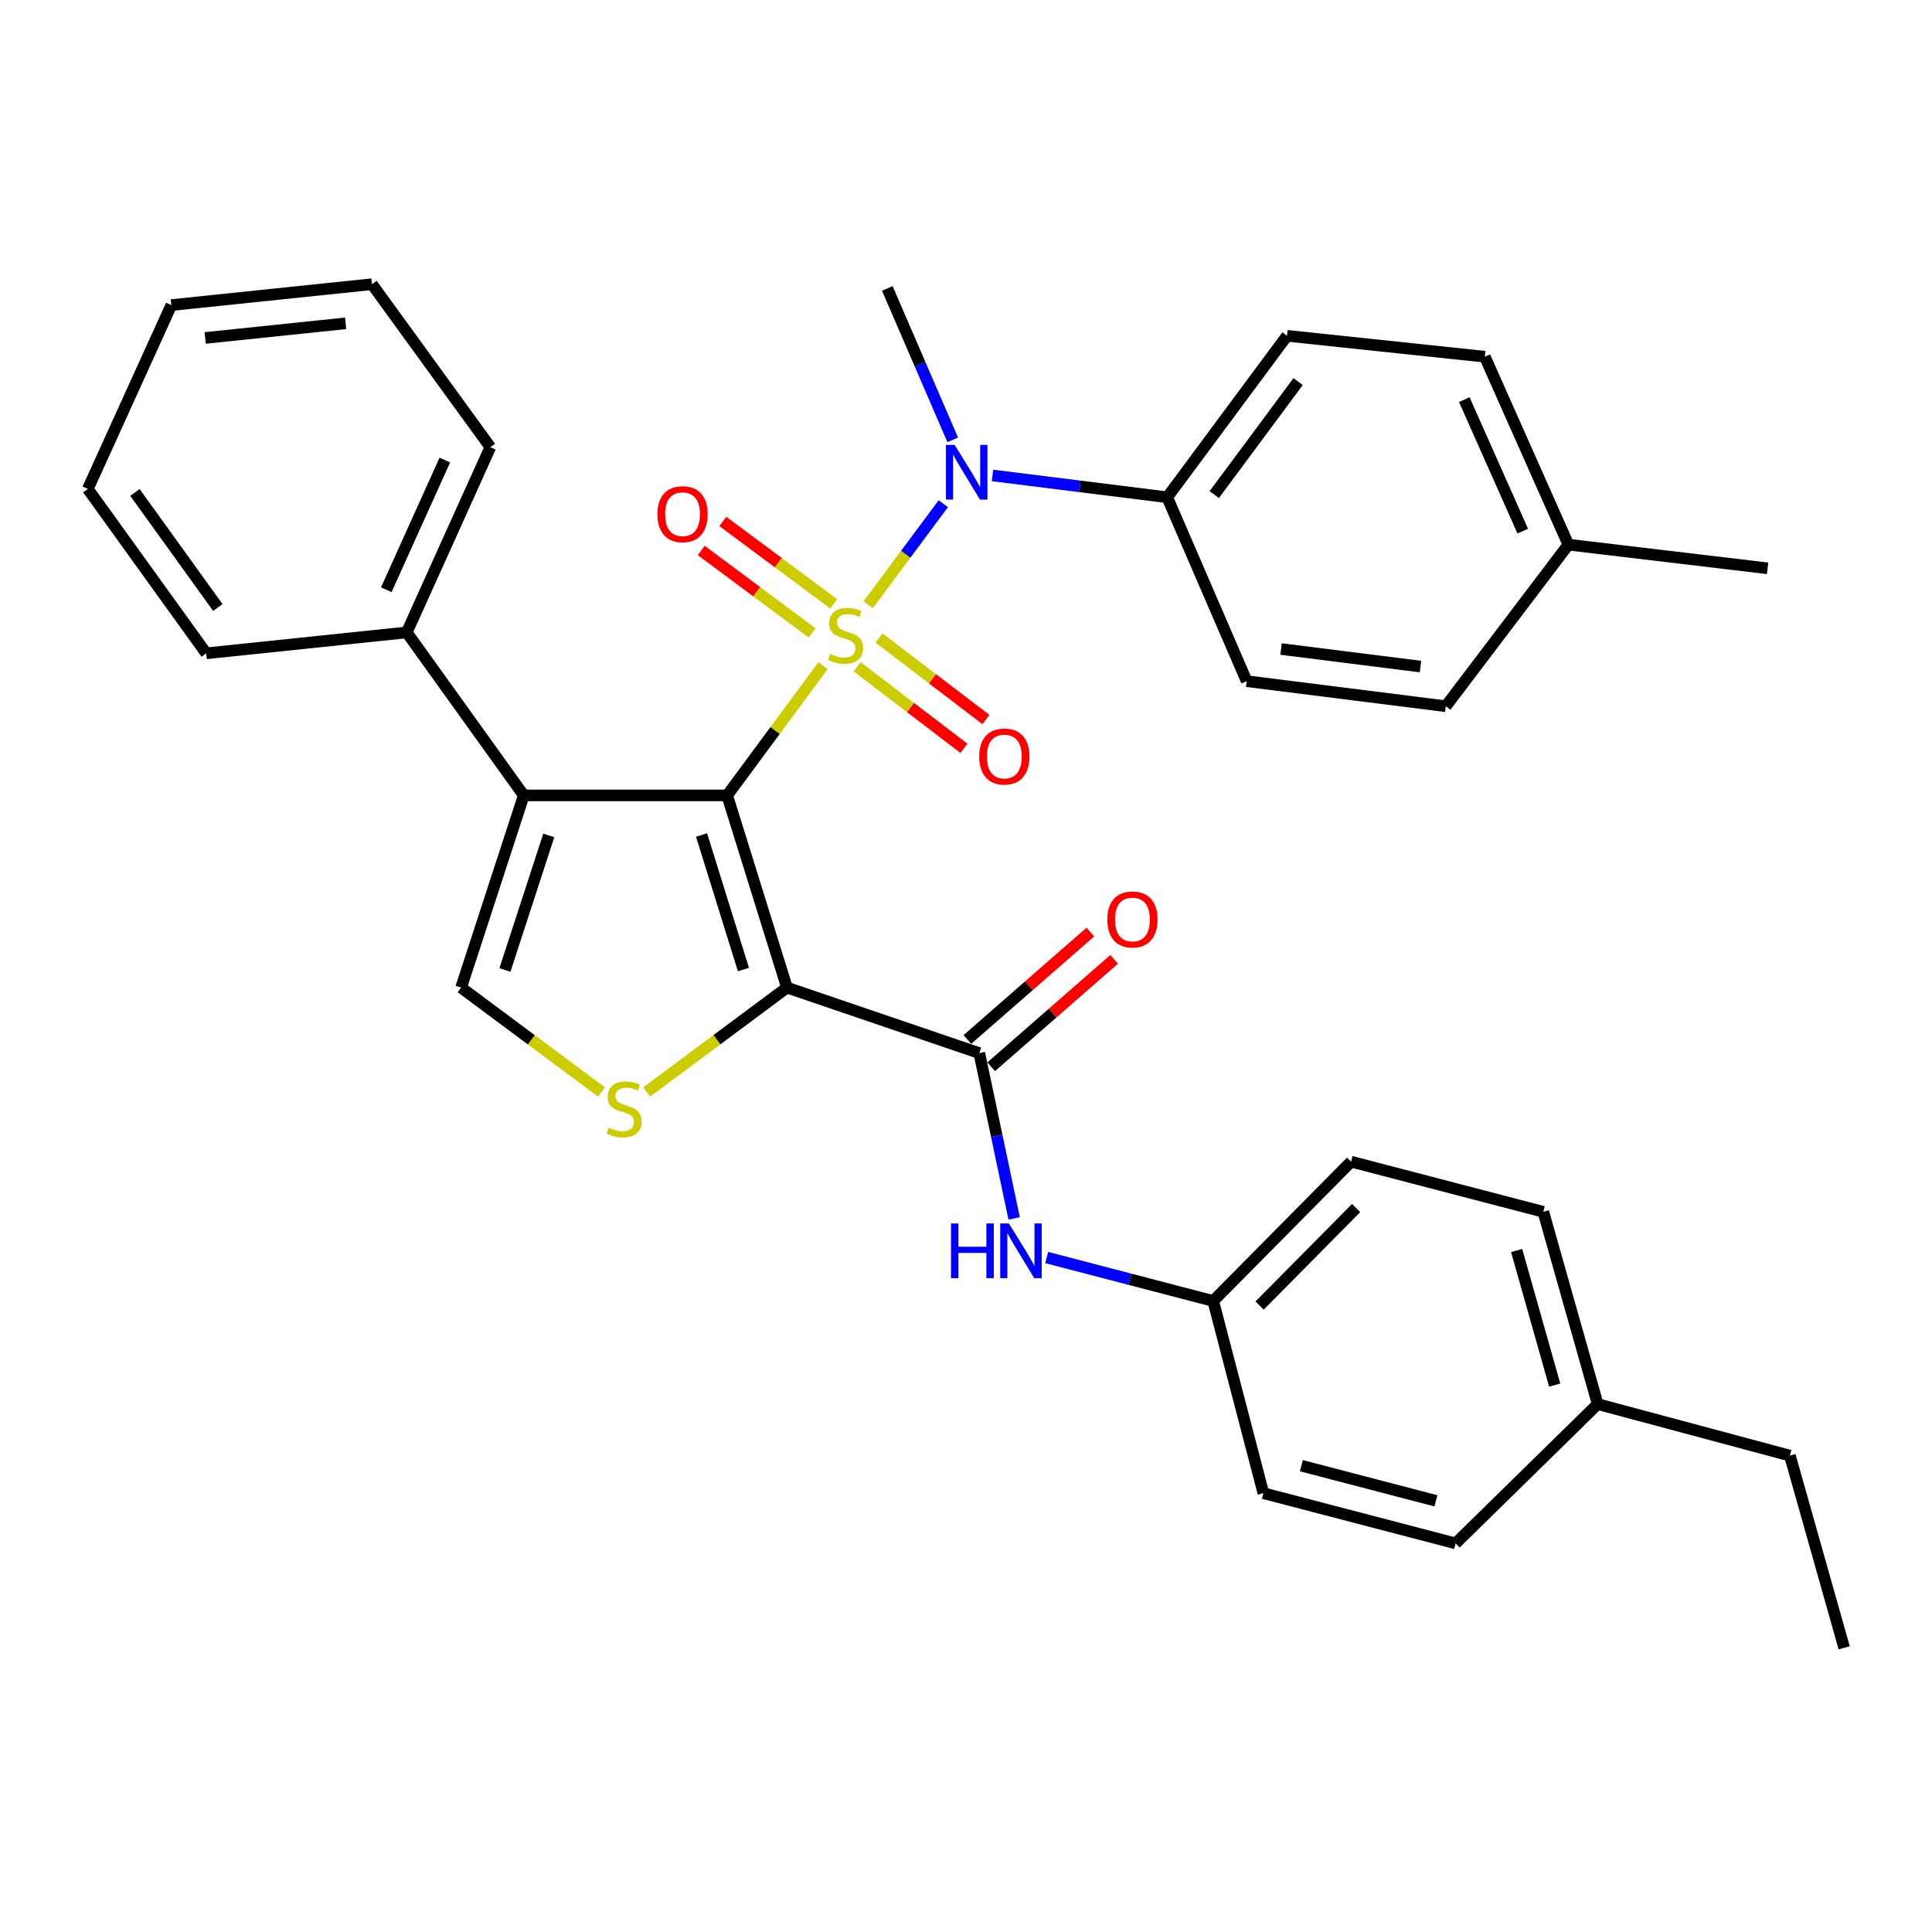 <?xml version='1.0' encoding='iso-8859-1'?>
<svg version='1.1' baseProfile='full'
              xmlns='http://www.w3.org/2000/svg'
                      xmlns:rdkit='http://www.rdkit.org/xml'
                      xmlns:xlink='http://www.w3.org/1999/xlink'
                  xml:space='preserve'
width='1000px' height='1000px' viewBox='0 0 1000 1000'>
<!-- END OF HEADER -->
<rect style='opacity:1.0;fill:#FFFFFF;stroke:none' width='1000' height='1000' x='0' y='0'> </rect>
<path class='bond-0' d='M 425.986,344.556 L 401.177,378.126' style='fill:none;fill-rule:evenodd;stroke:#CCCC00;stroke-width:6px;stroke-linecap:butt;stroke-linejoin:miter;stroke-opacity:1' />
<path class='bond-0' d='M 401.177,378.126 L 376.369,411.695' style='fill:none;fill-rule:evenodd;stroke:#000000;stroke-width:6px;stroke-linecap:butt;stroke-linejoin:miter;stroke-opacity:1' />
<path class='bond-5' d='M 449.351,313.034 L 468.799,286.877' style='fill:none;fill-rule:evenodd;stroke:#CCCC00;stroke-width:6px;stroke-linecap:butt;stroke-linejoin:miter;stroke-opacity:1' />
<path class='bond-5' d='M 468.799,286.877 L 488.247,260.719' style='fill:none;fill-rule:evenodd;stroke:#0000FF;stroke-width:6px;stroke-linecap:butt;stroke-linejoin:miter;stroke-opacity:1' />
<path class='bond-7' d='M 431.524,312.561 L 402.829,291.23' style='fill:none;fill-rule:evenodd;stroke:#CCCC00;stroke-width:6px;stroke-linecap:butt;stroke-linejoin:miter;stroke-opacity:1' />
<path class='bond-7' d='M 402.829,291.23 L 374.135,269.899' style='fill:none;fill-rule:evenodd;stroke:#FF0000;stroke-width:6px;stroke-linecap:butt;stroke-linejoin:miter;stroke-opacity:1' />
<path class='bond-7' d='M 420.347,327.596 L 391.652,306.266' style='fill:none;fill-rule:evenodd;stroke:#CCCC00;stroke-width:6px;stroke-linecap:butt;stroke-linejoin:miter;stroke-opacity:1' />
<path class='bond-7' d='M 391.652,306.266 L 362.958,284.935' style='fill:none;fill-rule:evenodd;stroke:#FF0000;stroke-width:6px;stroke-linecap:butt;stroke-linejoin:miter;stroke-opacity:1' />
<path class='bond-8' d='M 443.626,345.129 L 471.282,366.229' style='fill:none;fill-rule:evenodd;stroke:#CCCC00;stroke-width:6px;stroke-linecap:butt;stroke-linejoin:miter;stroke-opacity:1' />
<path class='bond-8' d='M 471.282,366.229 L 498.939,387.329' style='fill:none;fill-rule:evenodd;stroke:#FF0000;stroke-width:6px;stroke-linecap:butt;stroke-linejoin:miter;stroke-opacity:1' />
<path class='bond-8' d='M 454.99,330.234 L 482.646,351.334' style='fill:none;fill-rule:evenodd;stroke:#CCCC00;stroke-width:6px;stroke-linecap:butt;stroke-linejoin:miter;stroke-opacity:1' />
<path class='bond-8' d='M 482.646,351.334 L 510.303,372.434' style='fill:none;fill-rule:evenodd;stroke:#FF0000;stroke-width:6px;stroke-linecap:butt;stroke-linejoin:miter;stroke-opacity:1' />
<path class='bond-1' d='M 376.369,411.695 L 407.334,511.179' style='fill:none;fill-rule:evenodd;stroke:#000000;stroke-width:6px;stroke-linecap:butt;stroke-linejoin:miter;stroke-opacity:1' />
<path class='bond-1' d='M 363.125,432.186 L 384.801,501.824' style='fill:none;fill-rule:evenodd;stroke:#000000;stroke-width:6px;stroke-linecap:butt;stroke-linejoin:miter;stroke-opacity:1' />
<path class='bond-2' d='M 376.369,411.695 L 271.098,411.695' style='fill:none;fill-rule:evenodd;stroke:#000000;stroke-width:6px;stroke-linecap:butt;stroke-linejoin:miter;stroke-opacity:1' />
<path class='bond-3' d='M 407.334,511.179 L 371.034,538.189' style='fill:none;fill-rule:evenodd;stroke:#000000;stroke-width:6px;stroke-linecap:butt;stroke-linejoin:miter;stroke-opacity:1' />
<path class='bond-3' d='M 371.034,538.189 L 334.733,565.199' style='fill:none;fill-rule:evenodd;stroke:#CCCC00;stroke-width:6px;stroke-linecap:butt;stroke-linejoin:miter;stroke-opacity:1' />
<path class='bond-4' d='M 407.334,511.179 L 506.88,545.089' style='fill:none;fill-rule:evenodd;stroke:#000000;stroke-width:6px;stroke-linecap:butt;stroke-linejoin:miter;stroke-opacity:1' />
<path class='bond-6' d='M 271.098,411.695 L 238.676,511.179' style='fill:none;fill-rule:evenodd;stroke:#000000;stroke-width:6px;stroke-linecap:butt;stroke-linejoin:miter;stroke-opacity:1' />
<path class='bond-6' d='M 284.048,432.423 L 261.353,502.061' style='fill:none;fill-rule:evenodd;stroke:#000000;stroke-width:6px;stroke-linecap:butt;stroke-linejoin:miter;stroke-opacity:1' />
<path class='bond-11' d='M 271.098,411.695 L 210.532,327.335' style='fill:none;fill-rule:evenodd;stroke:#000000;stroke-width:6px;stroke-linecap:butt;stroke-linejoin:miter;stroke-opacity:1' />
<path class='bond-33' d='M 311.318,565.203 L 274.997,538.191' style='fill:none;fill-rule:evenodd;stroke:#CCCC00;stroke-width:6px;stroke-linecap:butt;stroke-linejoin:miter;stroke-opacity:1' />
<path class='bond-33' d='M 274.997,538.191 L 238.676,511.179' style='fill:none;fill-rule:evenodd;stroke:#000000;stroke-width:6px;stroke-linecap:butt;stroke-linejoin:miter;stroke-opacity:1' />
<path class='bond-9' d='M 506.88,545.089 L 515.9,587.87' style='fill:none;fill-rule:evenodd;stroke:#000000;stroke-width:6px;stroke-linecap:butt;stroke-linejoin:miter;stroke-opacity:1' />
<path class='bond-9' d='M 515.9,587.87 L 524.92,630.65' style='fill:none;fill-rule:evenodd;stroke:#0000FF;stroke-width:6px;stroke-linecap:butt;stroke-linejoin:miter;stroke-opacity:1' />
<path class='bond-12' d='M 513.043,552.144 L 544.862,524.348' style='fill:none;fill-rule:evenodd;stroke:#000000;stroke-width:6px;stroke-linecap:butt;stroke-linejoin:miter;stroke-opacity:1' />
<path class='bond-12' d='M 544.862,524.348 L 576.682,496.552' style='fill:none;fill-rule:evenodd;stroke:#FF0000;stroke-width:6px;stroke-linecap:butt;stroke-linejoin:miter;stroke-opacity:1' />
<path class='bond-12' d='M 500.717,538.034 L 532.537,510.238' style='fill:none;fill-rule:evenodd;stroke:#000000;stroke-width:6px;stroke-linecap:butt;stroke-linejoin:miter;stroke-opacity:1' />
<path class='bond-12' d='M 532.537,510.238 L 564.356,482.442' style='fill:none;fill-rule:evenodd;stroke:#FF0000;stroke-width:6px;stroke-linecap:butt;stroke-linejoin:miter;stroke-opacity:1' />
<path class='bond-10' d='M 513.719,246.09 L 558.933,251.74' style='fill:none;fill-rule:evenodd;stroke:#0000FF;stroke-width:6px;stroke-linecap:butt;stroke-linejoin:miter;stroke-opacity:1' />
<path class='bond-10' d='M 558.933,251.74 L 604.147,257.39' style='fill:none;fill-rule:evenodd;stroke:#000000;stroke-width:6px;stroke-linecap:butt;stroke-linejoin:miter;stroke-opacity:1' />
<path class='bond-20' d='M 493.129,227.671 L 476.2,188.48' style='fill:none;fill-rule:evenodd;stroke:#0000FF;stroke-width:6px;stroke-linecap:butt;stroke-linejoin:miter;stroke-opacity:1' />
<path class='bond-20' d='M 476.2,188.48 L 459.272,149.289' style='fill:none;fill-rule:evenodd;stroke:#000000;stroke-width:6px;stroke-linecap:butt;stroke-linejoin:miter;stroke-opacity:1' />
<path class='bond-15' d='M 541.767,650.897 L 584.859,662.14' style='fill:none;fill-rule:evenodd;stroke:#0000FF;stroke-width:6px;stroke-linecap:butt;stroke-linejoin:miter;stroke-opacity:1' />
<path class='bond-15' d='M 584.859,662.14 L 627.951,673.383' style='fill:none;fill-rule:evenodd;stroke:#000000;stroke-width:6px;stroke-linecap:butt;stroke-linejoin:miter;stroke-opacity:1' />
<path class='bond-13' d='M 604.147,257.39 L 666.149,173.811' style='fill:none;fill-rule:evenodd;stroke:#000000;stroke-width:6px;stroke-linecap:butt;stroke-linejoin:miter;stroke-opacity:1' />
<path class='bond-13' d='M 628.494,256.016 L 671.896,197.51' style='fill:none;fill-rule:evenodd;stroke:#000000;stroke-width:6px;stroke-linecap:butt;stroke-linejoin:miter;stroke-opacity:1' />
<path class='bond-14' d='M 604.147,257.39 L 645.281,352.575' style='fill:none;fill-rule:evenodd;stroke:#000000;stroke-width:6px;stroke-linecap:butt;stroke-linejoin:miter;stroke-opacity:1' />
<path class='bond-25' d='M 210.532,327.335 L 253.8,231.453' style='fill:none;fill-rule:evenodd;stroke:#000000;stroke-width:6px;stroke-linecap:butt;stroke-linejoin:miter;stroke-opacity:1' />
<path class='bond-25' d='M 199.945,305.247 L 230.233,238.129' style='fill:none;fill-rule:evenodd;stroke:#000000;stroke-width:6px;stroke-linecap:butt;stroke-linejoin:miter;stroke-opacity:1' />
<path class='bond-26' d='M 210.532,327.335 L 106.739,338.16' style='fill:none;fill-rule:evenodd;stroke:#000000;stroke-width:6px;stroke-linecap:butt;stroke-linejoin:miter;stroke-opacity:1' />
<path class='bond-16' d='M 666.149,173.811 L 768.547,184.636' style='fill:none;fill-rule:evenodd;stroke:#000000;stroke-width:6px;stroke-linecap:butt;stroke-linejoin:miter;stroke-opacity:1' />
<path class='bond-17' d='M 645.281,352.575 L 748.355,365.544' style='fill:none;fill-rule:evenodd;stroke:#000000;stroke-width:6px;stroke-linecap:butt;stroke-linejoin:miter;stroke-opacity:1' />
<path class='bond-17' d='M 663.081,335.932 L 735.233,345.01' style='fill:none;fill-rule:evenodd;stroke:#000000;stroke-width:6px;stroke-linecap:butt;stroke-linejoin:miter;stroke-opacity:1' />
<path class='bond-21' d='M 627.951,673.383 L 653.93,772.867' style='fill:none;fill-rule:evenodd;stroke:#000000;stroke-width:6px;stroke-linecap:butt;stroke-linejoin:miter;stroke-opacity:1' />
<path class='bond-22' d='M 627.951,673.383 L 699.331,601.274' style='fill:none;fill-rule:evenodd;stroke:#000000;stroke-width:6px;stroke-linecap:butt;stroke-linejoin:miter;stroke-opacity:1' />
<path class='bond-22' d='M 651.972,675.747 L 701.939,625.27' style='fill:none;fill-rule:evenodd;stroke:#000000;stroke-width:6px;stroke-linecap:butt;stroke-linejoin:miter;stroke-opacity:1' />
<path class='bond-34' d='M 768.547,184.636 L 811.784,281.902' style='fill:none;fill-rule:evenodd;stroke:#000000;stroke-width:6px;stroke-linecap:butt;stroke-linejoin:miter;stroke-opacity:1' />
<path class='bond-34' d='M 757.913,206.836 L 788.178,274.922' style='fill:none;fill-rule:evenodd;stroke:#000000;stroke-width:6px;stroke-linecap:butt;stroke-linejoin:miter;stroke-opacity:1' />
<path class='bond-18' d='M 748.355,365.544 L 811.784,281.902' style='fill:none;fill-rule:evenodd;stroke:#000000;stroke-width:6px;stroke-linecap:butt;stroke-linejoin:miter;stroke-opacity:1' />
<path class='bond-28' d='M 811.784,281.902 L 914.91,294.163' style='fill:none;fill-rule:evenodd;stroke:#000000;stroke-width:6px;stroke-linecap:butt;stroke-linejoin:miter;stroke-opacity:1' />
<path class='bond-19' d='M 826.959,726.758 L 798.815,627.232' style='fill:none;fill-rule:evenodd;stroke:#000000;stroke-width:6px;stroke-linecap:butt;stroke-linejoin:miter;stroke-opacity:1' />
<path class='bond-19' d='M 804.709,716.927 L 785.008,647.259' style='fill:none;fill-rule:evenodd;stroke:#000000;stroke-width:6px;stroke-linecap:butt;stroke-linejoin:miter;stroke-opacity:1' />
<path class='bond-27' d='M 826.959,726.758 L 926.443,753.424' style='fill:none;fill-rule:evenodd;stroke:#000000;stroke-width:6px;stroke-linecap:butt;stroke-linejoin:miter;stroke-opacity:1' />
<path class='bond-36' d='M 826.959,726.758 L 753.424,798.857' style='fill:none;fill-rule:evenodd;stroke:#000000;stroke-width:6px;stroke-linecap:butt;stroke-linejoin:miter;stroke-opacity:1' />
<path class='bond-24' d='M 653.93,772.867 L 753.424,798.857' style='fill:none;fill-rule:evenodd;stroke:#000000;stroke-width:6px;stroke-linecap:butt;stroke-linejoin:miter;stroke-opacity:1' />
<path class='bond-24' d='M 673.589,758.638 L 743.235,776.831' style='fill:none;fill-rule:evenodd;stroke:#000000;stroke-width:6px;stroke-linecap:butt;stroke-linejoin:miter;stroke-opacity:1' />
<path class='bond-23' d='M 699.331,601.274 L 798.815,627.232' style='fill:none;fill-rule:evenodd;stroke:#000000;stroke-width:6px;stroke-linecap:butt;stroke-linejoin:miter;stroke-opacity:1' />
<path class='bond-30' d='M 253.8,231.453 L 192.536,147.093' style='fill:none;fill-rule:evenodd;stroke:#000000;stroke-width:6px;stroke-linecap:butt;stroke-linejoin:miter;stroke-opacity:1' />
<path class='bond-31' d='M 106.739,338.16 L 45.455,253.081' style='fill:none;fill-rule:evenodd;stroke:#000000;stroke-width:6px;stroke-linecap:butt;stroke-linejoin:miter;stroke-opacity:1' />
<path class='bond-31' d='M 112.748,314.448 L 69.849,254.893' style='fill:none;fill-rule:evenodd;stroke:#000000;stroke-width:6px;stroke-linecap:butt;stroke-linejoin:miter;stroke-opacity:1' />
<path class='bond-29' d='M 926.443,753.424 L 954.545,852.907' style='fill:none;fill-rule:evenodd;stroke:#000000;stroke-width:6px;stroke-linecap:butt;stroke-linejoin:miter;stroke-opacity:1' />
<path class='bond-35' d='M 192.536,147.093 L 88.681,157.917' style='fill:none;fill-rule:evenodd;stroke:#000000;stroke-width:6px;stroke-linecap:butt;stroke-linejoin:miter;stroke-opacity:1' />
<path class='bond-35' d='M 178.9,167.351 L 106.201,174.928' style='fill:none;fill-rule:evenodd;stroke:#000000;stroke-width:6px;stroke-linecap:butt;stroke-linejoin:miter;stroke-opacity:1' />
<path class='bond-32' d='M 45.455,253.081 L 88.681,157.917' style='fill:none;fill-rule:evenodd;stroke:#000000;stroke-width:6px;stroke-linecap:butt;stroke-linejoin:miter;stroke-opacity:1' />
<path  class='atom-0' d='M 429.643 338.502
Q 429.963 338.622, 431.283 339.182
Q 432.603 339.742, 434.043 340.102
Q 435.523 340.422, 436.963 340.422
Q 439.643 340.422, 441.203 339.142
Q 442.763 337.822, 442.763 335.542
Q 442.763 333.982, 441.963 333.022
Q 441.203 332.062, 440.003 331.542
Q 438.803 331.022, 436.803 330.422
Q 434.283 329.662, 432.763 328.942
Q 431.283 328.222, 430.203 326.702
Q 429.163 325.182, 429.163 322.622
Q 429.163 319.062, 431.563 316.862
Q 434.003 314.662, 438.803 314.662
Q 442.083 314.662, 445.803 316.222
L 444.883 319.302
Q 441.483 317.902, 438.923 317.902
Q 436.163 317.902, 434.643 319.062
Q 433.123 320.182, 433.163 322.142
Q 433.163 323.662, 433.923 324.582
Q 434.723 325.502, 435.843 326.022
Q 437.003 326.542, 438.923 327.142
Q 441.483 327.942, 443.003 328.742
Q 444.523 329.542, 445.603 331.182
Q 446.723 332.782, 446.723 335.542
Q 446.723 339.462, 444.083 341.582
Q 441.483 343.662, 437.123 343.662
Q 434.603 343.662, 432.683 343.102
Q 430.803 342.582, 428.563 341.662
L 429.643 338.502
' fill='#CCCC00'/>
<path  class='atom-4' d='M 315.026 583.63
Q 315.346 583.75, 316.666 584.31
Q 317.986 584.87, 319.426 585.23
Q 320.906 585.55, 322.346 585.55
Q 325.026 585.55, 326.586 584.27
Q 328.146 582.95, 328.146 580.67
Q 328.146 579.11, 327.346 578.15
Q 326.586 577.19, 325.386 576.67
Q 324.186 576.15, 322.186 575.55
Q 319.666 574.79, 318.146 574.07
Q 316.666 573.35, 315.586 571.83
Q 314.546 570.31, 314.546 567.75
Q 314.546 564.19, 316.946 561.99
Q 319.386 559.79, 324.186 559.79
Q 327.466 559.79, 331.186 561.35
L 330.266 564.43
Q 326.866 563.03, 324.306 563.03
Q 321.546 563.03, 320.026 564.19
Q 318.506 565.31, 318.546 567.27
Q 318.546 568.79, 319.306 569.71
Q 320.106 570.63, 321.226 571.15
Q 322.386 571.67, 324.306 572.27
Q 326.866 573.07, 328.386 573.87
Q 329.906 574.67, 330.986 576.31
Q 332.106 577.91, 332.106 580.67
Q 332.106 584.59, 329.466 586.71
Q 326.866 588.79, 322.506 588.79
Q 319.986 588.79, 318.066 588.23
Q 316.186 587.71, 313.946 586.79
L 315.026 583.63
' fill='#CCCC00'/>
<path  class='atom-6' d='M 494.104 230.262
L 503.384 245.262
Q 504.304 246.742, 505.784 249.422
Q 507.264 252.102, 507.344 252.262
L 507.344 230.262
L 511.104 230.262
L 511.104 258.582
L 507.224 258.582
L 497.264 242.182
Q 496.104 240.262, 494.864 238.062
Q 493.664 235.862, 493.304 235.182
L 493.304 258.582
L 489.624 258.582
L 489.624 230.262
L 494.104 230.262
' fill='#0000FF'/>
<path  class='atom-8' d='M 340.283 266.151
Q 340.283 259.351, 343.643 255.551
Q 347.003 251.751, 353.283 251.751
Q 359.563 251.751, 362.923 255.551
Q 366.283 259.351, 366.283 266.151
Q 366.283 273.031, 362.883 276.951
Q 359.483 280.831, 353.283 280.831
Q 347.043 280.831, 343.643 276.951
Q 340.283 273.071, 340.283 266.151
M 353.283 277.631
Q 357.603 277.631, 359.923 274.751
Q 362.283 271.831, 362.283 266.151
Q 362.283 260.591, 359.923 257.791
Q 357.603 254.951, 353.283 254.951
Q 348.963 254.951, 346.603 257.751
Q 344.283 260.551, 344.283 266.151
Q 344.283 271.871, 346.603 274.751
Q 348.963 277.631, 353.283 277.631
' fill='#FF0000'/>
<path  class='atom-9' d='M 506.838 391.572
Q 506.838 384.772, 510.198 380.972
Q 513.558 377.172, 519.838 377.172
Q 526.118 377.172, 529.478 380.972
Q 532.838 384.772, 532.838 391.572
Q 532.838 398.452, 529.438 402.372
Q 526.038 406.252, 519.838 406.252
Q 513.598 406.252, 510.198 402.372
Q 506.838 398.492, 506.838 391.572
M 519.838 403.052
Q 524.158 403.052, 526.478 400.172
Q 528.838 397.252, 528.838 391.572
Q 528.838 386.012, 526.478 383.212
Q 524.158 380.372, 519.838 380.372
Q 515.518 380.372, 513.158 383.172
Q 510.838 385.972, 510.838 391.572
Q 510.838 397.292, 513.158 400.172
Q 515.518 403.052, 519.838 403.052
' fill='#FF0000'/>
<path  class='atom-10' d='M 492.237 633.265
L 496.077 633.265
L 496.077 645.305
L 510.557 645.305
L 510.557 633.265
L 514.397 633.265
L 514.397 661.585
L 510.557 661.585
L 510.557 648.505
L 496.077 648.505
L 496.077 661.585
L 492.237 661.585
L 492.237 633.265
' fill='#0000FF'/>
<path  class='atom-10' d='M 522.197 633.265
L 531.477 648.265
Q 532.397 649.745, 533.877 652.425
Q 535.357 655.105, 535.437 655.265
L 535.437 633.265
L 539.197 633.265
L 539.197 661.585
L 535.317 661.585
L 525.357 645.185
Q 524.197 643.265, 522.957 641.065
Q 521.757 638.865, 521.397 638.185
L 521.397 661.585
L 517.717 661.585
L 517.717 633.265
L 522.197 633.265
' fill='#0000FF'/>
<path  class='atom-13' d='M 573.15 475.922
Q 573.15 469.122, 576.51 465.322
Q 579.87 461.522, 586.15 461.522
Q 592.43 461.522, 595.79 465.322
Q 599.15 469.122, 599.15 475.922
Q 599.15 482.802, 595.75 486.722
Q 592.35 490.602, 586.15 490.602
Q 579.91 490.602, 576.51 486.722
Q 573.15 482.842, 573.15 475.922
M 586.15 487.402
Q 590.47 487.402, 592.79 484.522
Q 595.15 481.602, 595.15 475.922
Q 595.15 470.362, 592.79 467.562
Q 590.47 464.722, 586.15 464.722
Q 581.83 464.722, 579.47 467.522
Q 577.15 470.322, 577.15 475.922
Q 577.15 481.642, 579.47 484.522
Q 581.83 487.402, 586.15 487.402
' fill='#FF0000'/>
</svg>
